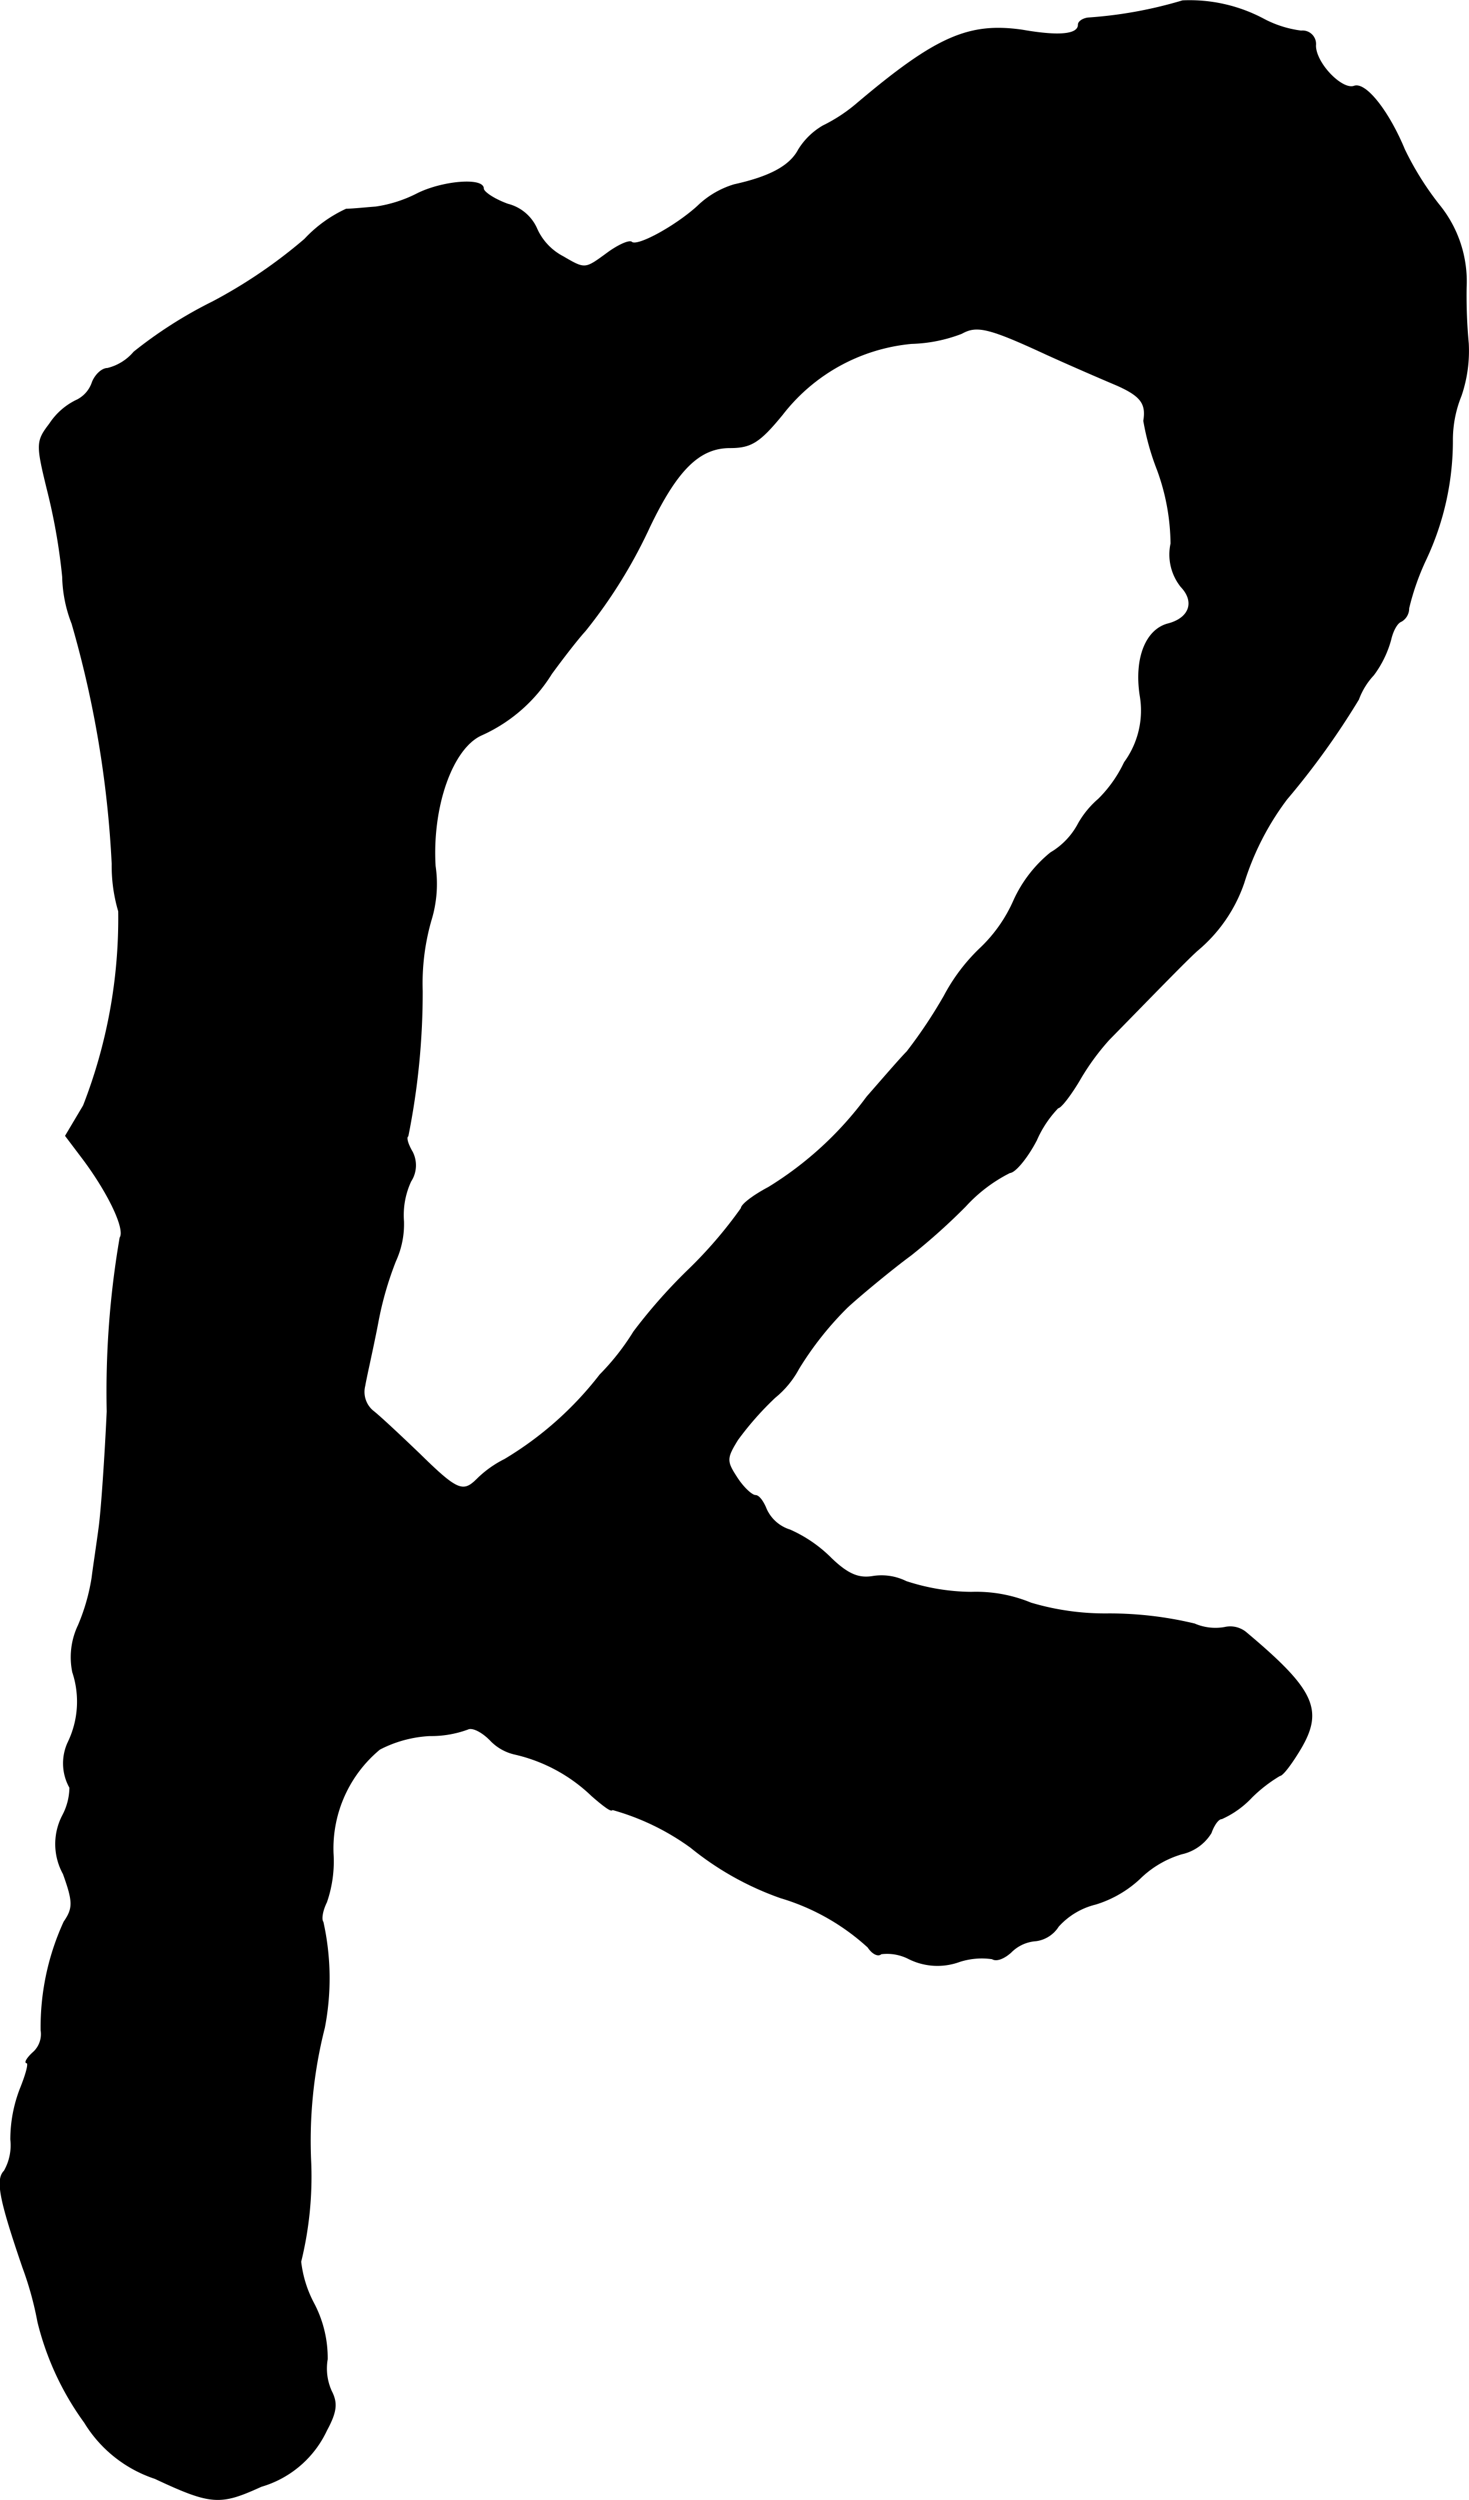 <?xml version="1.0" encoding="UTF-8"?>
<svg xmlns="http://www.w3.org/2000/svg"
     version="1.1"
     width="4.375mm"
     height="7.441mm"
     viewBox="0 0 12.403 21.091">
   <defs>
      <style type="text/css"><![CDATA[
      .a {
        stroke: #000;
        stroke-linecap: round;
        stroke-linejoin: round;
        stroke-width: 0.01px;
      }
    ]]></style>
   </defs>
   <path class="a"
         d="M9.985.006a3.62,3.62,0,0,1-.8.145c-.042.006-.079.03-.079.055,0,.085-.157.103-.472.048C8.18.188,7.902.309,7.229.879a1.361,1.361,0,0,1-.279.182.591.591,0,0,0-.206.2c-.073.139-.242.23-.545.297a.753.753,0,0,0-.309.182c-.188.17-.509.345-.557.303-.018-.018-.115.024-.212.097-.182.133-.182.133-.369.024a.492.492,0,0,1-.224-.242.364.364,0,0,0-.242-.2c-.115-.042-.206-.103-.206-.133,0-.091-.351-.061-.563.048a1.124,1.124,0,0,1-.345.109c-.085.006-.194.018-.248.018a1.116,1.116,0,0,0-.351.254,4.234,4.234,0,0,1-.775.527,3.684,3.684,0,0,0-.666.424.426.426,0,0,1-.224.139c-.048,0-.103.055-.127.115A.259.259,0,0,1,.639,3.38a.563.563,0,0,0-.218.194c-.115.151-.115.17-.012.588a5.04,5.04,0,0,1,.121.703,1.145,1.145,0,0,0,.079.394A8.838,8.838,0,0,1,.948,7.287a1.349,1.349,0,0,0,.055.4A4.353,4.353,0,0,1,.706,9.328l-.151.254L.706,9.782c.212.285.357.588.309.66a7.661,7.661,0,0,0-.109,1.466c-.018.388-.048.824-.067.969-.018.139-.048.333-.061.436a1.694,1.694,0,0,1-.115.4.623.623,0,0,0-.048.394.79.79,0,0,1-.036.588A.418.418,0,0,0,.591,15.082a.517.517,0,0,1-.061.236.52.52,0,0,0,.006.491c.085.236.085.291.006.406a2.128,2.128,0,0,0-.194.915.209.209,0,0,1-.061.182c-.055.048-.079.091-.061.091.024,0-.006.103-.055.224a1.19,1.19,0,0,0-.079.424.438.438,0,0,1-.055.267c-.073.073-.036.248.157.812a2.803,2.803,0,0,1,.127.46,2.417,2.417,0,0,0,.394.848,1.099,1.099,0,0,0,.594.472c.478.224.551.224.896.067a.879.879,0,0,0,.551-.472c.085-.157.091-.23.042-.327a.463.463,0,0,1-.036-.273.989.989,0,0,0-.115-.472.988.988,0,0,1-.109-.351,3,3,0,0,0,.085-.83,3.871,3.871,0,0,1,.115-1.145,2.188,2.188,0,0,0-.012-.89c-.018-.024-.006-.097.03-.17a1.052,1.052,0,0,0,.055-.412,1.089,1.089,0,0,1,.394-.878,1.033,1.033,0,0,1,.424-.115.897.897,0,0,0,.321-.055c.036-.018.115.018.188.091a.407.407,0,0,0,.212.121,1.382,1.382,0,0,1,.648.351c.097.085.17.139.17.115a2.066,2.066,0,0,1,.666.321,2.529,2.529,0,0,0,.757.424,1.891,1.891,0,0,1,.739.418c.036.055.085.079.109.055a.403.403,0,0,1,.236.042.54.54,0,0,0,.424.024.612.612,0,0,1,.279-.024c.036.024.103-.006.157-.055a.328.328,0,0,1,.212-.097.264.264,0,0,0,.188-.121.622.622,0,0,1,.315-.188.956.956,0,0,0,.369-.212.852.852,0,0,1,.357-.212.389.389,0,0,0,.248-.176c.024-.067.061-.121.091-.121a.79.79,0,0,0,.254-.182,1.236,1.236,0,0,1,.236-.182c.024,0,.097-.097.17-.218.2-.333.121-.503-.448-.981a.209.209,0,0,0-.188-.048.446.446,0,0,1-.254-.03,3.083,3.083,0,0,0-.727-.085,2.2,2.2,0,0,1-.654-.091,1.211,1.211,0,0,0-.503-.091,1.809,1.809,0,0,1-.551-.091.466.466,0,0,0-.285-.042c-.115.018-.206-.018-.345-.151a1.147,1.147,0,0,0-.351-.242.325.325,0,0,1-.2-.176c-.024-.061-.061-.115-.091-.115s-.103-.067-.157-.151c-.091-.139-.091-.164.006-.321a2.609,2.609,0,0,1,.315-.357.799.799,0,0,0,.2-.242A2.739,2.739,0,0,1,7.151,11.03c.097-.091.382-.327.539-.442A5.248,5.248,0,0,0,8.15,10.176a1.295,1.295,0,0,1,.376-.285c.042,0,.145-.121.224-.273a.931.931,0,0,1,.182-.273c.024,0,.103-.103.176-.224a2.037,2.037,0,0,1,.254-.351c.327-.333.66-.678.751-.757A1.285,1.285,0,0,0,10.5,7.45a2.317,2.317,0,0,1,.363-.709,6.551,6.551,0,0,0,.606-.842.607.607,0,0,1,.127-.206.889.889,0,0,0,.145-.297c.018-.079.055-.145.091-.157a.125.125,0,0,0,.061-.109,2.119,2.119,0,0,1,.145-.412,2.354,2.354,0,0,0,.224-1.018.996.996,0,0,1,.073-.363,1.169,1.169,0,0,0,.061-.442,4.378,4.378,0,0,1-.018-.472,1.02,1.02,0,0,0-.23-.697,2.527,2.527,0,0,1-.291-.466c-.133-.321-.327-.569-.424-.533-.103.036-.327-.194-.327-.345a.109.109,0,0,0-.121-.121.924.924,0,0,1-.321-.103A1.328,1.328,0,0,0,9.985.006Zm-1.151,2.98c.2.091.466.206.594.26.206.091.254.157.23.303a2.126,2.126,0,0,0,.115.412,1.852,1.852,0,0,1,.115.624.434.434,0,0,0,.085.363c.121.127.073.267-.109.315-.188.048-.285.291-.236.606a.741.741,0,0,1-.133.563,1.091,1.091,0,0,1-.218.309.78.78,0,0,0-.17.206.623.623,0,0,1-.236.248,1.107,1.107,0,0,0-.309.4,1.247,1.247,0,0,1-.279.4,1.566,1.566,0,0,0-.309.406,4.084,4.084,0,0,1-.315.472c-.055.055-.206.23-.339.382a2.944,2.944,0,0,1-.83.763c-.127.067-.23.145-.23.176a3.716,3.716,0,0,1-.454.527,4.53,4.53,0,0,0-.454.515,2.042,2.042,0,0,1-.285.363,2.891,2.891,0,0,1-.806.715.901.901,0,0,0-.23.164c-.121.121-.17.103-.491-.212-.164-.157-.339-.321-.394-.363a.211.211,0,0,1-.067-.212c.012-.073.067-.309.109-.527a2.817,2.817,0,0,1,.151-.527.745.745,0,0,0,.067-.333.681.681,0,0,1,.061-.339.245.245,0,0,0,.012-.248c-.036-.061-.055-.121-.036-.133a6.163,6.163,0,0,0,.121-1.224,1.933,1.933,0,0,1,.073-.594,1.041,1.041,0,0,0,.036-.46c-.03-.503.145-.999.394-1.108a1.336,1.336,0,0,0,.588-.515c.097-.133.224-.297.285-.363A4.231,4.231,0,0,0,5.485,4.44c.23-.478.418-.666.678-.666.176,0,.248-.042.442-.279a1.562,1.562,0,0,1,1.09-.6,1.27,1.27,0,0,0,.424-.085C8.247,2.738,8.35,2.762,8.834,2.986Z"/>
</svg>
